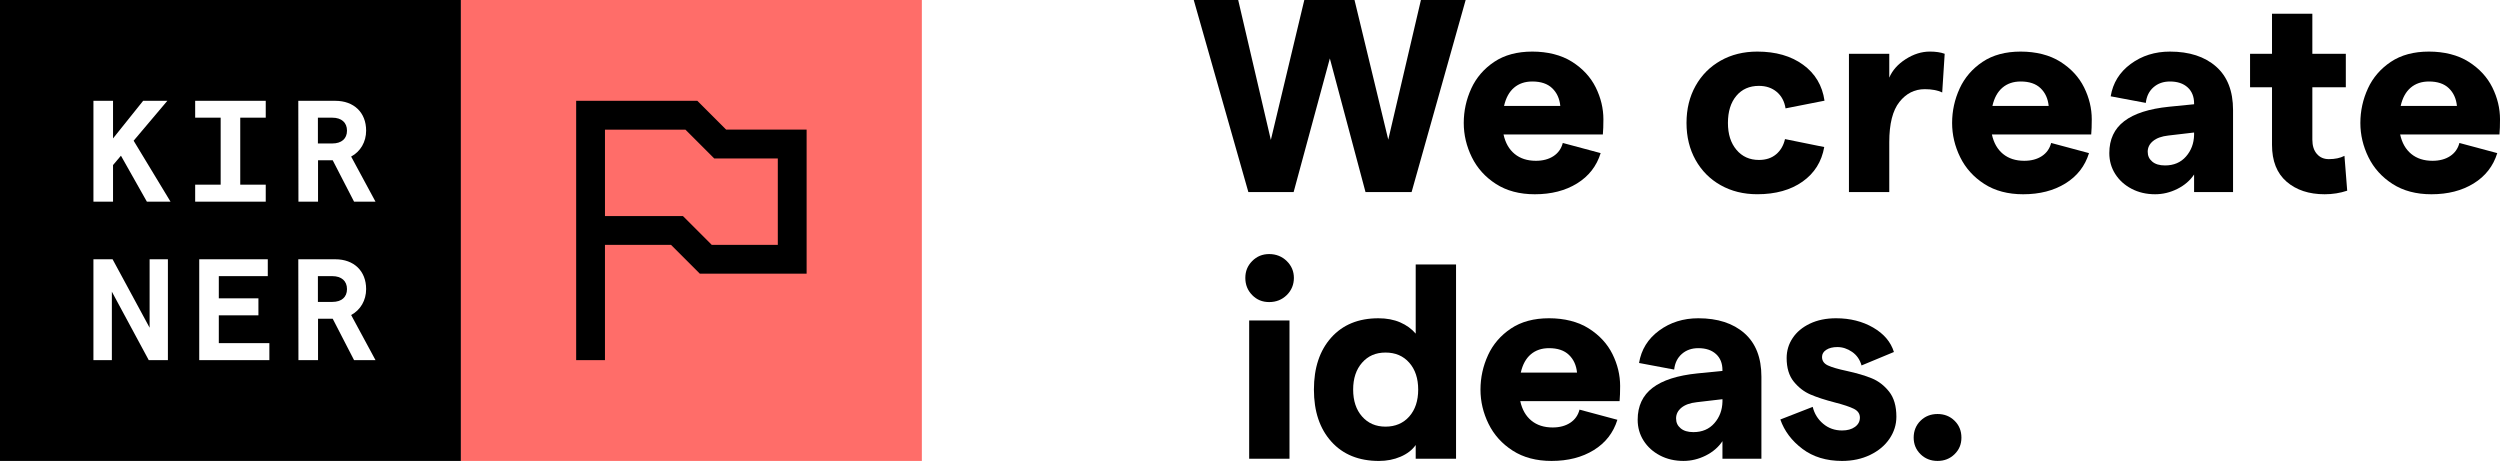 <?xml version="1.0" encoding="UTF-8"?>
<svg id="Ebene_2" xmlns="http://www.w3.org/2000/svg" version="1.1" viewBox="0 0 1920 354">
  <!-- Generator: Adobe Illustrator 29.8.2, SVG Export Plug-In . SVG Version: 2.1.1 Build 3)  -->
  <defs>
    <style>
      .st0 {
        fill: #ff6d69;
      }
    </style>
  </defs>
  <path d="M916.8,0h34.13l25.08,107.47L1001.71,0h38.56l25.92,107.25L1091.27,0h34.35l-41.51,147.5h-35.4l-27.39-102.62-27.81,102.62h-34.77L916.8,0Z"/>
  <path d="M1129.94,67.96c3.86-8.36,9.73-15.17,17.6-20.44,7.87-5.27,17.63-7.9,29.29-7.9s22.23,2.6,30.45,7.8c8.22,5.2,14.29,11.77,18.23,19.7,3.93,7.94,5.9,16.12,5.9,24.55,0,4.64-.14,8.5-.42,11.59h-76.28c1.4,6.46,4.25,11.45,8.53,14.96,4.28,3.51,9.73,5.27,16.33,5.27,5.34,0,9.83-1.19,13.49-3.58,3.65-2.39,6.04-5.76,7.16-10.12l29.08,7.8c-3.09,9.97-9.13,17.74-18.12,23.28-8.99,5.55-19.81,8.32-32.45,8.32-11.66,0-21.6-2.63-29.81-7.9-8.22-5.27-14.4-12.12-18.54-20.54-4.15-8.43-6.22-17.21-6.22-26.34s1.93-18.08,5.79-26.44ZM1198.31,81.34c-.56-5.62-2.63-10.15-6.22-13.59-3.58-3.44-8.68-5.16-15.28-5.16-5.62,0-10.29,1.58-14.01,4.74-3.72,3.16-6.29,7.83-7.69,14.01h43.2Z"/>
  <path d="M1321.47,142.23c-8.22-4.63-14.64-11.09-19.28-19.38-4.63-8.29-6.95-17.77-6.95-28.45s2.32-20.16,6.95-28.45c4.64-8.29,11.06-14.75,19.28-19.38,8.22-4.64,17.6-6.95,28.13-6.95,14.19,0,25.92,3.37,35.19,10.11,9.27,6.74,14.75,15.95,16.43,27.6l-29.92,5.9c-.84-5.34-3.09-9.55-6.74-12.64-3.65-3.09-8.22-4.64-13.7-4.64-7.31,0-13.1,2.57-17.38,7.69-4.29,5.13-6.43,12.05-6.43,20.75s2.18,15.46,6.53,20.65c4.35,5.2,10.12,7.8,17.28,7.8,5.34,0,9.73-1.44,13.17-4.32,3.44-2.88,5.72-6.78,6.85-11.7l30.13,6.11c-1.97,11.24-7.52,20.09-16.65,26.55-9.13,6.46-20.72,9.69-34.77,9.69-10.54,0-19.91-2.32-28.13-6.95Z"/>
  <path d="M1478.14,68.49c-7.73,0-14.19,3.27-19.38,9.8-5.2,6.53-7.8,16.82-7.8,30.87v38.35h-30.97V41.3h30.97v18.33c2.39-5.62,6.6-10.36,12.64-14.22,6.04-3.86,12.22-5.8,18.54-5.8,4.49,0,8.29.56,11.38,1.69l-1.9,29.71c-3.51-1.68-8.01-2.53-13.49-2.53Z"/>
  <path d="M1505,67.96c3.86-8.36,9.73-15.17,17.6-20.44,7.87-5.27,17.63-7.9,29.29-7.9s22.23,2.6,30.45,7.8c8.22,5.2,14.29,11.77,18.23,19.7,3.93,7.94,5.9,16.12,5.9,24.55,0,4.64-.14,8.5-.42,11.59h-76.28c1.4,6.46,4.25,11.45,8.53,14.96,4.28,3.51,9.73,5.27,16.33,5.27,5.34,0,9.83-1.19,13.49-3.58,3.65-2.39,6.04-5.76,7.16-10.12l29.08,7.8c-3.09,9.97-9.13,17.74-18.12,23.28-8.99,5.55-19.81,8.32-32.45,8.32-11.66,0-21.6-2.63-29.81-7.9-8.22-5.27-14.4-12.12-18.54-20.54-4.15-8.43-6.22-17.21-6.22-26.34s1.93-18.08,5.79-26.44ZM1573.38,81.34c-.56-5.62-2.63-10.15-6.22-13.59-3.58-3.44-8.68-5.16-15.28-5.16-5.62,0-10.29,1.58-14.01,4.74-3.72,3.16-6.29,7.83-7.69,14.01h43.2Z"/>
  <path d="M1680.11,67.12c-3.3-3.02-7.83-4.53-13.59-4.53-5.06,0-9.27,1.48-12.64,4.43-3.37,2.95-5.34,6.95-5.9,12.01l-26.97-5.06c1.69-10.25,6.81-18.54,15.38-24.86,8.57-6.32,18.61-9.48,30.13-9.48,14.89,0,26.69,3.83,35.4,11.48,8.71,7.66,13.06,18.79,13.06,33.4v63h-29.92v-13.49c-3.09,4.64-7.38,8.32-12.85,11.06-5.48,2.74-11.17,4.11-17.07,4.11-6.74,0-12.78-1.41-18.12-4.22-5.34-2.81-9.52-6.6-12.54-11.38-3.02-4.77-4.53-10.11-4.53-16.01,0-10.54,3.83-18.72,11.48-24.55,7.65-5.83,19.14-9.51,34.45-11.06l19.18-1.9v-.63c0-5.2-1.65-9.31-4.95-12.33ZM1652.92,124.11c2.32,1.97,5.58,2.95,9.8,2.95,6.74,0,12.12-2.28,16.12-6.85,4-4.56,6.07-10.08,6.22-16.54v-1.9l-19.81,2.32c-5.06.56-8.96,1.97-11.7,4.21-2.74,2.25-4.11,4.99-4.11,8.22s1.16,5.62,3.48,7.59ZM1685.06,103.04v-.42.63-.21Z"/>
  <path d="M1785.36,149.19c-12.08,0-21.85-3.23-29.29-9.69-7.45-6.46-11.17-15.87-11.17-28.24v-44.25h-16.86v-25.71h16.86V10.54h30.98v30.76h25.71v25.71h-25.71v40.25c0,4.64,1.16,8.29,3.48,10.96,2.32,2.67,5.37,4,9.17,4,4.77,0,8.78-.84,12.01-2.53l2.11,26.76c-5.48,1.83-11.24,2.74-17.28,2.74Z"/>
  <path d="M1818.54,67.96c3.86-8.36,9.73-15.17,17.6-20.44,7.87-5.27,17.63-7.9,29.29-7.9s22.23,2.6,30.45,7.8c8.22,5.2,14.29,11.77,18.23,19.7,3.93,7.94,5.9,16.12,5.9,24.55,0,4.64-.14,8.5-.42,11.59h-76.28c1.4,6.46,4.25,11.45,8.53,14.96,4.28,3.51,9.73,5.27,16.33,5.27,5.34,0,9.83-1.19,13.49-3.58,3.65-2.39,6.04-5.76,7.16-10.12l29.08,7.8c-3.09,9.97-9.13,17.74-18.12,23.28-8.99,5.55-19.81,8.32-32.45,8.32-11.66,0-21.6-2.63-29.81-7.9-8.22-5.27-14.4-12.12-18.54-20.54-4.15-8.43-6.22-17.21-6.22-26.34s1.93-18.08,5.79-26.44ZM1886.92,81.34c-.56-5.62-2.63-10.15-6.22-13.59-3.58-3.44-8.68-5.16-15.28-5.16-5.62,0-10.29,1.58-14.01,4.74-3.72,3.16-6.29,7.83-7.69,14.01h43.2Z"/>
  <path d="M961.68,226.62c-3.51-3.58-5.27-7.97-5.27-13.17s1.75-9.38,5.27-12.96c3.51-3.58,7.87-5.37,13.07-5.37s9.83,1.79,13.48,5.37c3.65,3.58,5.48,7.9,5.48,12.96s-1.83,9.59-5.48,13.17c-3.65,3.58-8.15,5.37-13.48,5.37s-9.56-1.79-13.07-5.37ZM959.36,246.11h30.97v106.2h-30.97v-106.2Z"/>
  <path d="M1022.47,339.14c-8.92-9.9-13.38-23.21-13.38-39.93s4.43-30.03,13.28-39.93c8.85-9.9,20.93-14.85,36.24-14.85,6.32,0,11.9,1.05,16.75,3.16,4.85,2.11,8.81,4.99,11.9,8.64v-53.1h30.98v149.18h-30.98v-10.54c-2.67,3.79-6.53,6.78-11.59,8.96-5.06,2.18-10.61,3.27-16.65,3.27-15.45,0-27.64-4.95-36.56-14.86ZM1046.07,319.86c4.56,5.2,10.57,7.8,18.02,7.8s13.66-2.6,18.23-7.8c4.56-5.19,6.85-12.08,6.85-20.65s-2.29-15.45-6.85-20.65c-4.57-5.2-10.64-7.8-18.23-7.8s-13.45,2.6-18.02,7.8c-4.57,5.2-6.85,12.08-6.85,20.65s2.28,15.46,6.85,20.65Z"/>
  <path d="M1142.79,272.76c3.86-8.36,9.73-15.17,17.6-20.44,7.87-5.27,17.63-7.9,29.29-7.9s22.23,2.6,30.45,7.8c8.22,5.2,14.29,11.77,18.23,19.7,3.93,7.94,5.9,16.12,5.9,24.55,0,4.64-.14,8.5-.42,11.59h-76.28c1.4,6.46,4.25,11.45,8.53,14.96,4.28,3.51,9.73,5.27,16.33,5.27,5.34,0,9.83-1.19,13.49-3.58,3.65-2.39,6.04-5.76,7.16-10.12l29.08,7.8c-3.09,9.97-9.13,17.74-18.12,23.28-8.99,5.55-19.81,8.32-32.45,8.32-11.66,0-21.6-2.63-29.81-7.9-8.22-5.27-14.4-12.12-18.54-20.54-4.15-8.43-6.22-17.21-6.22-26.34s1.93-18.08,5.79-26.44ZM1211.16,286.14c-.56-5.62-2.63-10.15-6.22-13.59-3.58-3.44-8.68-5.16-15.28-5.16-5.62,0-10.29,1.58-14.01,4.74-3.72,3.16-6.29,7.83-7.69,14.01h43.2Z"/>
  <path d="M1317.89,271.92c-3.3-3.02-7.83-4.53-13.59-4.53-5.06,0-9.27,1.48-12.64,4.43-3.37,2.95-5.34,6.95-5.9,12.01l-26.97-5.06c1.69-10.25,6.81-18.54,15.38-24.86,8.57-6.32,18.61-9.48,30.13-9.48,14.89,0,26.69,3.83,35.4,11.48,8.71,7.66,13.06,18.79,13.06,33.4v63h-29.92v-13.49c-3.09,4.64-7.38,8.32-12.85,11.06-5.48,2.74-11.17,4.11-17.07,4.11-6.74,0-12.78-1.41-18.12-4.22-5.34-2.81-9.52-6.6-12.54-11.38-3.02-4.77-4.53-10.11-4.53-16.01,0-10.54,3.83-18.72,11.48-24.55,7.65-5.83,19.14-9.51,34.45-11.06l19.18-1.9v-.63c0-5.2-1.65-9.31-4.95-12.33ZM1290.71,328.92c2.32,1.97,5.58,2.95,9.8,2.95,6.74,0,12.12-2.28,16.12-6.85,4-4.56,6.07-10.08,6.22-16.54v-1.9l-19.81,2.32c-5.06.56-8.96,1.97-11.7,4.21-2.74,2.25-4.11,4.99-4.11,8.22s1.16,5.62,3.48,7.59ZM1322.84,307.85v-.42.63-.21Z"/>
  <path d="M1384.26,344.72c-8.22-6.18-13.87-13.7-16.96-22.55l24.86-9.69c1.26,5.2,3.93,9.52,8.01,12.96,4.07,3.44,8.92,5.16,14.54,5.16,4.07,0,7.38-.91,9.9-2.74,2.53-1.82,3.79-4.21,3.79-7.16s-1.55-5.2-4.64-6.74c-3.09-1.54-7.94-3.16-14.54-4.85-7.58-1.97-13.84-4-18.75-6.11-4.92-2.11-9.2-5.41-12.85-9.9-3.65-4.49-5.48-10.54-5.48-18.12,0-5.62,1.54-10.75,4.64-15.38,3.09-4.64,7.51-8.32,13.27-11.06,5.76-2.74,12.43-4.11,20.02-4.11,10.82,0,20.33,2.39,28.55,7.16,8.22,4.78,13.52,11.03,15.91,18.75l-24.87,10.33c-1.26-4.49-3.69-7.97-7.27-10.43-3.58-2.46-7.34-3.69-11.27-3.69-3.51,0-6.36.7-8.53,2.11-2.18,1.41-3.27,3.23-3.27,5.48,0,2.95,1.51,5.13,4.53,6.53,3.02,1.4,7.83,2.81,14.43,4.21,7.72,1.69,14.15,3.58,19.28,5.69,5.13,2.11,9.55,5.52,13.28,10.22,3.72,4.71,5.58,11.13,5.58,19.28,0,6.04-1.76,11.66-5.27,16.86-3.51,5.2-8.46,9.34-14.85,12.43-6.39,3.09-13.59,4.64-21.6,4.64-12.08,0-22.23-3.09-30.45-9.27Z"/>
  <path d="M1474.97,348.83c-3.51-3.44-5.27-7.69-5.27-12.75s1.75-9.51,5.27-12.96c3.51-3.44,7.87-5.16,13.07-5.16s9.55,1.72,13.06,5.16c3.51,3.44,5.27,7.76,5.27,12.96s-1.76,9.31-5.27,12.75c-3.51,3.44-7.87,5.16-13.06,5.16s-9.56-1.72-13.07-5.16Z"/>
  <path d="M255.21,90.38h-11.06v19.8h11.06c7.08,0,11.28-3.65,11.28-9.85s-4.2-9.95-11.28-9.95Z"/>
  <path d="M255.21,212.07h-11.06v19.8h11.06c7.08,0,11.28-3.65,11.28-9.85s-4.2-9.95-11.28-9.95Z"/>
  <path d="M0,0v353.99h353.99V0H0ZM128.95,276.56h-14.72l-28.32-52.55v52.55h-14.16v-77.44h14.72l28.43,52.55v-52.55h14.05v77.44ZM112.8,154.87l-19.91-35.29-6.08,7.19v28.1h-15.05v-77.44h15.05v28.87l23.12-28.87h18.59l-25.89,30.64,28.32,46.79h-18.14ZM149.89,141.82h19.58v-51.44h-19.58v-12.94h54.2v12.94h-19.58v51.44h19.58v13.06h-54.2v-13.06ZM206.88,276.56h-53.87v-77.44h52.65v12.94h-37.61v17.04h30.42v13.05h-30.42v21.35h38.83v13.06ZM271.91,276.56l-16.38-31.76h-11.28v31.76h-15.05l-.11-77.44h28.43c14.27,0,23.67,8.96,23.67,22.9,0,8.63-4.31,16.04-11.51,19.91l18.7,34.63h-16.48ZM271.91,154.87l-16.38-31.76h-11.28v31.76h-15.05l-.11-77.44h28.43c14.27,0,23.67,8.96,23.67,22.9,0,8.63-4.31,16.04-11.51,19.91l18.7,34.63h-16.48Z"/>
  <rect class="st0" x="353.99" y="0" width="353.99" height="353.99"/>
  <path d="M464.61,276.56h-22.12V77.44h93.08l22.12,22.12h61.79v110.62h-82.02l-22.12-22.12h-50.73v88.5ZM546.63,188.06h50.73v-66.37h-48.83l-22.12-22.12h-61.79v66.37h59.89l22.12,22.12Z"/>
</svg>